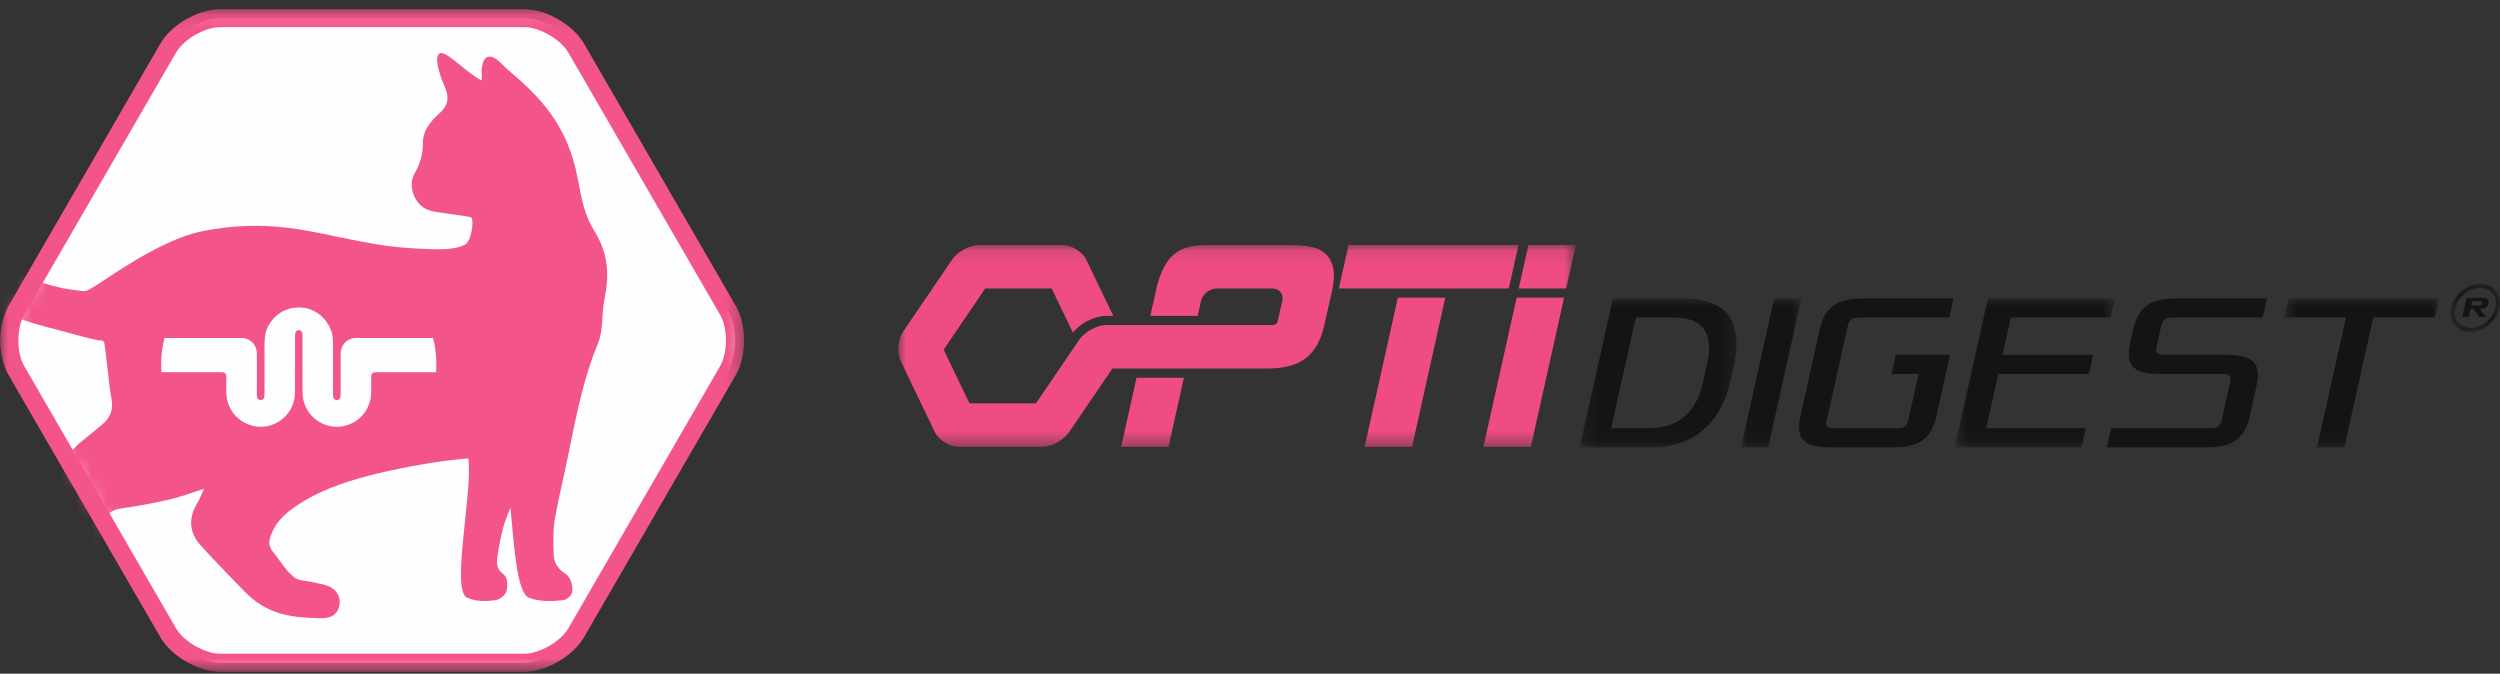 <?xml version="1.0" encoding="UTF-8"?>
<svg width="167px" height="45px" viewBox="0 0 167 45" version="1.1" xmlns="http://www.w3.org/2000/svg" xmlns:xlink="http://www.w3.org/1999/xlink">
    <rect x="0" y="0" width="167" height="45" fill="#333333" stroke="none"/>
    <!-- Generator: sketchtool 52.3 (67297) - http://www.bohemiancoding.com/sketch -->
    <title>D8AF7330-174E-41A5-8832-1234DA97E93B</title>
    <desc>Created with sketchtool.</desc>
    <defs>
        <path d="M13.682,0.15 C12.511,0.321 11.185,1.155 10.626,2.123 L0.481,19.647 C-0.147,20.734 -0.147,22.569 0.481,23.657 L10.626,41.177 C11.254,42.264 12.849,43.181 14.107,43.181 L34.396,43.181 C35.655,43.181 37.249,42.264 37.879,41.177 L48.022,23.657 C48.651,22.567 48.651,20.733 48.022,19.647 L37.879,2.123 C37.318,1.155 35.992,0.321 34.82,0.15" id="path-1"></path>
        <path d="M13.682,0.15 C12.511,0.321 11.185,1.155 10.626,2.123 L0.481,19.647 C-0.147,20.734 -0.147,22.569 0.481,23.657 L10.626,41.177 C11.254,42.264 12.849,43.181 14.107,43.181 L34.396,43.181 C35.655,43.181 37.249,42.264 37.879,41.177 L48.022,23.657 C48.651,22.567 48.651,20.733 48.022,19.647 L37.879,2.123 C37.318,1.155 35.992,0.321 34.82,0.15" id="path-3"></path>
        <polygon id="path-5" points="0.018 0.125 49.705 0.125 49.705 44.392 0.018 44.392"></polygon>
        <polygon id="path-7" points="0.814 1.349 4.115 1.349 4.115 4.557 0.814 4.557"></polygon>
        <polygon id="path-9" points="0.255 0.952 10.73 0.952 10.73 10.909 0.255 10.909"></polygon>
        <polygon id="path-11" points="0.052 0.952 4.089 0.952 4.089 10.909 0.052 10.909"></polygon>
        <polygon id="path-13" points="0.614 0.952 11.309 0.952 11.309 10.909 0.614 10.909"></polygon>
        <polygon id="path-15" points="0.689 0.952 11.02 0.952 11.02 10.909 0.689 10.909"></polygon>
        <polygon id="path-17" points="0 0.112 45.267 0.112 45.267 13.595 0 13.595"></polygon>
    </defs>
    <g id="Page-1" stroke="none" stroke-width="1" fill="none" fill-rule="evenodd">
        <g id="PPC-Dry-Cat-Relaunch-–-LP" transform="translate(-70, -1681)">
            <g id="packs" transform="translate(0, 1177)">
                <g id="senses" transform="translate(70, 502)">
                    <g id="Group" transform="translate(0, 2)">
                        <g id="Group-21">
                            <g id="Group-20">
                                <g id="icon2" transform="translate(0, -0)">
                                    <g id="Group-13">
                                        <path d="M14.717,44.273 C13.459,44.273 11.864,43.355 11.235,42.269 L1.091,24.747 C0.463,23.66 0.463,21.825 1.091,20.738 L11.235,3.214 C11.864,2.128 13.459,1.21 14.717,1.21 L35.007,1.21 C36.265,1.21 37.859,2.128 38.488,3.214 L48.632,20.738 C49.261,21.824 49.261,23.659 48.632,24.747 L38.488,42.268 C37.859,43.355 36.265,44.273 35.007,44.273 L14.717,44.273 Z" id="Fill-1" fill="#FEFEFE"></path>
                                        <g id="Group-9" transform="translate(0.61, 1.091)">
                                            <g id="Group-5">
                                                <mask id="mask-2" fill="white">
                                                    <use xlink:href="#path-1"></use>
                                                </mask>
                                                <g id="Clip-4"></g>
                                                <path d="M39.121,14.387 C38.43,13.264 38.26,12.307 37.991,10.879 C37.299,7.212 35.474,5.388 33.213,3.476 C33.059,3.345 32.773,3.025 32.607,2.906 C31.889,2.388 31.625,2.89 31.562,3.567 C31.547,3.713 31.595,4.118 31.57,4.285 C30.549,3.794 29.117,2.167 28.725,2.497 C28.332,2.827 28.9,4.25 29.11,4.731 C29.41,5.426 29.332,5.952 28.749,6.475 C28.166,6.997 27.635,7.62 27.64,8.46 C27.645,9.206 27.454,9.849 27.085,10.496 C26.601,11.337 27.083,12.593 27.994,12.937 C28.545,13.145 30.222,13.256 30.872,13.43 C31.099,13.829 30.795,15.072 30.477,15.237 C29.707,15.635 28.716,15.588 27.116,15.506 C23.921,15.344 21.47,14.494 18.699,14.137 C16.741,13.885 14.77,13.964 12.808,14.375 C10.057,14.952 6.533,17.543 5.751,18.011 C4.97,18.479 5.199,18.374 4.239,18.267 C2.964,18.126 0.083,17.287 -1.269,15.866 C-2.622,14.446 -3.805,12.606 -2.381,10.874 C-1.694,10.039 -0.617,10.431 -0.205,9.931 C0.208,9.429 -0.608,8.319 -2.19,8.667 C-3.77,9.015 -5.968,11.077 -5.395,14.029 C-4.645,17.888 -0.853,19.873 2.288,20.695 C3.687,21.037 5.869,21.716 6.233,21.656 L6.344,21.744 C6.501,22.606 6.672,24.723 6.838,25.549 C6.974,26.233 6.77,26.804 6.236,27.252 C5.749,27.661 5.255,28.064 4.76,28.465 C4.092,29.007 3.698,29.677 3.613,30.555 C3.456,32.164 3.242,33.77 3.063,35.377 C2.953,36.352 2.731,37.342 3.143,38.287 C3.275,38.59 3.576,39.003 3.836,39.031 C4.728,39.125 5.638,39.098 6.539,39.064 C7.015,39.046 7.343,38.739 7.44,38.268 C7.542,37.769 7.422,37.323 6.963,37.035 C6.773,36.915 6.515,36.88 6.366,36.729 C6.17,36.534 5.902,36.247 5.926,36.027 C6.009,35.26 6.166,34.493 6.371,33.747 C6.508,33.249 6.873,32.962 7.445,32.881 C8.542,32.726 9.633,32.519 10.713,32.274 C11.436,32.11 12.137,31.841 13.021,31.563 C12.827,31.978 12.724,32.258 12.574,32.51 C11.973,33.51 12.005,34.473 12.794,35.34 C13.745,36.387 14.734,37.4 15.72,38.413 C17.2,39.931 18.736,40.165 20.758,40.208 C21.258,40.219 21.78,40.12 21.994,39.575 C22.218,39.005 22.016,38.47 21.535,38.17 C21.167,37.94 20.674,37.904 20.235,37.791 C19.833,37.687 19.322,37.715 19.041,37.474 C18.392,36.916 18.326,36.656 17.631,35.779 C17.366,35.446 17.322,35.151 17.447,34.765 C17.729,33.898 18.335,33.3 19.05,32.797 C20.552,31.742 22.253,31.149 24.011,30.687 C25.562,30.279 28.172,29.773 29.81,29.614 C30.109,29.585 30.394,29.555 30.672,29.526 C30.996,31.671 29.482,38.396 30.605,38.841 C31.431,39.167 31.999,39.041 32.461,39.003 C32.756,38.981 33.164,38.654 33.223,38.394 C33.3,38.04 33.341,37.495 32.972,37.221 C32.531,36.895 32.56,36.502 32.635,35.981 C32.727,35.335 32.908,34.365 33.135,33.728 C33.243,33.423 33.368,33.119 33.487,32.816 C33.74,35.472 33.925,38.545 34.73,38.841 C35.62,39.167 36.528,39.041 36.981,39.003 C37.272,38.981 37.616,38.654 37.623,38.394 C37.632,38.04 37.564,37.495 37.142,37.221 C36.638,36.895 36.407,36.502 36.379,35.981 C36.344,35.335 36.335,34.365 36.435,33.728 C36.611,32.618 36.874,31.521 37.112,30.421 C37.738,27.546 38.186,24.629 39.322,21.879 C39.71,20.942 39.564,19.923 39.764,18.922 C40.095,17.258 40.034,15.873 39.121,14.387" id="Fill-3" fill="#F3548A" mask="url(#mask-2)"></path>
                                            </g>
                                            <g id="Group-8">
                                                <mask id="mask-4" fill="white">
                                                    <use xlink:href="#path-3"></use>
                                                </mask>
                                                <g id="Clip-7"></g>
                                                <path d="M17.128,21.184 C17.089,21.383 17.062,21.589 17.062,21.792 C17.057,23.434 17.06,23.647 17.059,25.29 L17.04,25.457 C17.014,25.563 16.915,25.633 16.806,25.634 C16.696,25.635 16.596,25.566 16.568,25.459 L16.55,25.303 C16.549,24.243 16.55,23.613 16.549,22.552 C16.548,22.038 16.259,21.647 15.787,21.521 C15.71,21.499 15.628,21.487 15.547,21.486 C14.623,21.484 10.408,21.487 10.385,21.489 C10.225,22.01 10.107,22.924 10.176,23.774 L14.208,23.774 C14.409,23.774 14.507,23.87 14.507,24.073 C14.508,24.561 14.506,24.619 14.508,25.107 C14.515,26.259 15.316,27.201 16.449,27.39 C17.609,27.582 18.757,26.82 19.031,25.663 C19.078,25.465 19.096,25.258 19.096,25.054 C19.101,23.327 19.1,23.03 19.1,21.303 L19.116,21.146 C19.144,21.036 19.237,20.966 19.347,20.963 C19.457,20.966 19.552,21.036 19.579,21.146 L19.595,21.303 C19.595,23.03 19.593,23.327 19.598,25.054 C19.6,25.258 19.617,25.465 19.664,25.663 C19.938,26.82 21.085,27.582 22.246,27.39 C23.378,27.201 24.18,26.259 24.186,25.107 C24.19,24.619 24.186,24.561 24.187,24.073 C24.188,23.87 24.285,23.774 24.487,23.774 L28.518,23.774 C28.587,22.924 28.471,22.01 28.309,21.489 C28.288,21.487 24.073,21.484 23.148,21.486 C23.068,21.487 22.986,21.499 22.908,21.521 C22.436,21.647 22.146,22.038 22.146,22.552 L22.146,25.303 L22.127,25.459 C22.1,25.566 22,25.635 21.89,25.634 C21.781,25.633 21.682,25.563 21.655,25.457 L21.637,25.29 C21.636,23.647 21.639,23.434 21.634,21.792 C21.634,21.589 21.614,21.382 21.567,21.184 C21.398,20.48 20.665,19.447 19.347,19.447 C18.03,19.447 17.267,20.48 17.128,21.184" id="Fill-6" fill="#FEFEFE" mask="url(#mask-4)"></path>
                                            </g>
                                        </g>
                                        <g id="Group-12" transform="translate(0, 0.483)">
                                            <mask id="mask-6" fill="white">
                                                <use xlink:href="#path-5"></use>
                                            </mask>
                                            <g id="Clip-11"></g>
                                            <path d="M35.007,1.328 C36.039,1.328 37.45,2.14 37.966,3.031 L48.109,20.556 C48.626,21.447 48.626,23.071 48.109,23.963 L37.966,41.485 C37.45,42.377 36.039,43.188 35.007,43.188 L14.717,43.188 C13.684,43.188 12.273,42.377 11.758,41.485 L1.614,23.963 C1.097,23.071 1.097,21.447 1.613,20.556 L11.758,3.031 C12.273,2.14 13.684,1.328 14.717,1.328 L35.007,1.328 Z M35.007,0.125 L14.717,0.125 C13.247,0.125 11.446,1.163 10.713,2.43 L0.569,19.955 C-0.165,21.222 -0.165,23.297 0.569,24.564 L10.713,42.086 C11.446,43.354 13.247,44.392 14.717,44.392 L35.007,44.392 C36.475,44.392 38.276,43.354 39.011,42.086 L49.153,24.564 C49.888,23.297 49.888,21.222 49.155,19.955 L39.011,2.43 C38.276,1.163 36.475,0.125 35.007,0.125 Z" id="Fill-10" fill="#F3548A" mask="url(#mask-6)"></path>
                                        </g>
                                    </g>
                                </g>
                                <g id="opti-gest" transform="translate(60, 15)">
                                    <g id="Group-23">
                                        <g id="Group-3" transform="translate(102.885, 2.615)">
                                            <mask id="mask-8" fill="white">
                                                <use xlink:href="#path-7"></use>
                                            </mask>
                                            <g id="Clip-2"></g>
                                            <path d="M1.88,2.279 L2.835,2.279 C3.128,2.279 3.421,2.279 3.345,2.617 L3.333,2.674 C3.264,2.975 3.019,3.014 2.763,3.014 L3.172,3.559 L2.732,3.559 L2.322,3.014 L2.156,3.014 L2.035,3.559 L1.595,3.559 L1.88,2.279 Z M2.721,2.787 C2.794,2.787 2.868,2.787 2.888,2.693 L2.909,2.599 C2.931,2.505 2.857,2.505 2.784,2.505 L2.27,2.505 L2.207,2.787 L2.721,2.787 Z M2.137,4.557 C1.707,4.557 1.337,4.391 1.091,4.088 C0.84,3.777 0.755,3.364 0.854,2.924 C1.049,2.055 1.917,1.349 2.792,1.349 C3.223,1.349 3.595,1.515 3.838,1.816 C4.09,2.127 4.174,2.542 4.076,2.981 C3.883,3.851 3.012,4.557 2.137,4.557 Z M2.792,1.614 C2.036,1.614 1.283,2.227 1.115,2.981 C1.035,3.341 1.102,3.675 1.3,3.922 C1.492,4.16 1.791,4.291 2.137,4.291 C2.894,4.291 3.647,3.678 3.814,2.924 C3.894,2.563 3.829,2.229 3.629,1.983 C3.437,1.745 3.141,1.614 2.792,1.614 Z" id="Fill-1" fill="#131413" mask="url(#mask-8)"></path>
                                        </g>
                                        <g id="Group-6" transform="translate(45.269, 3.979)">
                                            <mask id="mask-10" fill="white">
                                                <use xlink:href="#path-9"></use>
                                            </mask>
                                            <g id="Clip-5"></g>
                                            <path d="M2.476,0.952 L7.197,0.952 C9.376,0.952 11.353,1.858 10.545,5.477 L10.343,6.382 C9.535,10.004 7.155,10.909 4.976,10.909 L0.255,10.909 L2.476,0.952 Z M4.899,9.625 C6.352,9.625 7.937,9.023 8.478,6.608 L8.78,5.25 C9.319,2.838 8,2.233 6.549,2.233 L4.006,2.233 L2.357,9.625 L4.899,9.625 Z" id="Fill-4" fill="#131413" mask="url(#mask-10)"></path>
                                        </g>
                                        <g id="Group-9" transform="translate(56.244, 3.979)">
                                            <mask id="mask-12" fill="white">
                                                <use xlink:href="#path-11"></use>
                                            </mask>
                                            <g id="Clip-8"></g>
                                            <polygon id="Fill-7" fill="#131413" mask="url(#mask-12)" points="2.273 0.952 0.052 10.909 1.867 10.909 4.089 0.952"></polygon>
                                        </g>
                                        <path d="M61.571,6.967 C62.026,4.931 63.479,4.931 64.931,4.931 L70.498,4.931 L70.213,6.213 L64.281,6.213 C63.919,6.213 63.556,6.213 63.438,6.741 L62.025,13.076 C61.907,13.606 62.27,13.606 62.632,13.606 L66.627,13.606 C66.991,13.606 67.353,13.606 67.471,13.076 L68.161,9.985 L66.344,9.985 L66.632,8.701 L70.262,8.701 L69.338,12.851 C68.882,14.887 67.429,14.887 65.978,14.887 L62.709,14.887 C61.256,14.887 59.804,14.887 60.258,12.851 L61.571,6.967 Z" id="Fill-10" fill="#131413"></path>
                                        <g id="Group-14" transform="translate(69.962, 3.979)">
                                            <mask id="mask-14" fill="white">
                                                <use xlink:href="#path-13"></use>
                                            </mask>
                                            <g id="Clip-13"></g>
                                            <polygon id="Fill-12" fill="#131413" mask="url(#mask-14)" points="2.834 0.952 0.614 10.909 9.088 10.909 9.373 9.625 2.715 9.625 3.524 6.006 9.575 6.006 9.862 4.724 3.808 4.724 4.364 2.233 11.024 2.233 11.309 0.952"></polygon>
                                        </g>
                                        <path d="M81.026,13.606 L87.563,13.606 C87.926,13.606 88.289,13.606 88.408,13.077 L88.98,10.512 C89.097,9.985 88.734,9.985 88.371,9.985 L84.74,9.985 C83.288,9.985 81.834,9.985 82.288,7.949 L82.508,6.968 C82.962,4.932 84.415,4.932 85.867,4.932 L91.434,4.932 L91.149,6.212 L85.217,6.212 C84.855,6.212 84.491,6.212 84.373,6.741 L84.054,8.174 C83.936,8.702 84.299,8.702 84.663,8.702 L88.293,8.702 C89.745,8.702 91.2,8.702 90.744,10.738 L90.274,12.85 C89.82,14.886 88.368,14.886 86.914,14.886 L80.741,14.886 L81.026,13.606 Z" id="Fill-15" fill="#131413"></path>
                                        <g id="Group-19" transform="translate(91.91, 3.979)">
                                            <mask id="mask-16" fill="white">
                                                <use xlink:href="#path-15"></use>
                                            </mask>
                                            <g id="Clip-18"></g>
                                            <polygon id="Fill-17" fill="#131413" mask="url(#mask-16)" points="0.976 0.952 0.689 2.233 4.806 2.233 2.87 10.909 4.687 10.909 6.622 2.233 10.735 2.233 11.02 0.952"></polygon>
                                        </g>
                                        <g id="Group-22" transform="translate(0, 1.252)">
                                            <mask id="mask-18" fill="white">
                                                <use xlink:href="#path-17"></use>
                                            </mask>
                                            <g id="Clip-21"></g>
                                            <path d="M41.449,3.019 L42.099,0.116 L45.267,0.116 L44.619,3.019 L41.449,3.019 Z M41.312,3.632 L39.092,13.594 L42.261,13.594 L44.481,3.632 L41.312,3.632 Z M40.787,3.019 L41.434,0.116 L30.083,0.116 L29.434,3.019 L40.787,3.019 Z M33.376,3.632 L31.157,13.594 L34.327,13.594 L36.545,3.632 L33.376,3.632 Z M15.921,8.981 L14.893,13.594 L18.06,13.594 L19.086,8.981 L15.921,8.981 Z M10.25,3.019 L11.673,5.971 C12.183,5.323 13.109,4.85 13.893,4.85 L14.37,4.85 L12.559,1.091 C12.301,0.556 11.584,0.116 10.96,0.116 L5.396,0.116 C4.774,0.116 3.966,0.556 3.6,1.091 L0.342,5.881 C-0.022,6.416 -0.111,7.294 0.151,7.831 L2.452,12.619 C2.71,13.156 3.433,13.595 4.057,13.595 L9.619,13.595 C10.241,13.595 11.049,13.156 11.414,12.619 L14.308,8.367 L24.166,8.367 C25.792,8.367 27.815,8.37 28.461,5.465 L28.98,3.191 C29.211,2.147 29.126,1.392 28.711,0.881 C28.096,0.116 26.951,0.116 25.842,0.116 L21.549,0.116 C19.716,0.116 18.035,-0.116 17.275,2.899 L16.842,4.85 L20.007,4.85 L20.229,3.849 C20.333,3.392 20.804,3.019 21.276,3.019 L24.99,3.019 C25.462,3.019 25.763,3.392 25.658,3.849 L25.373,5.102 C25.292,5.467 25.184,5.464 24.778,5.464 L13.893,5.464 C13.27,5.464 12.462,5.902 12.097,6.436 L9.2,10.692 L4.761,10.692 L3.036,7.103 L5.813,3.019 L10.25,3.019 Z" id="Fill-20" fill="#EF4C83" mask="url(#mask-18)"></path>
                                        </g>
                                    </g>
                                </g>
                            </g>
                        </g>
                    </g>
                </g>
            </g>
        </g>
    </g>
</svg>
